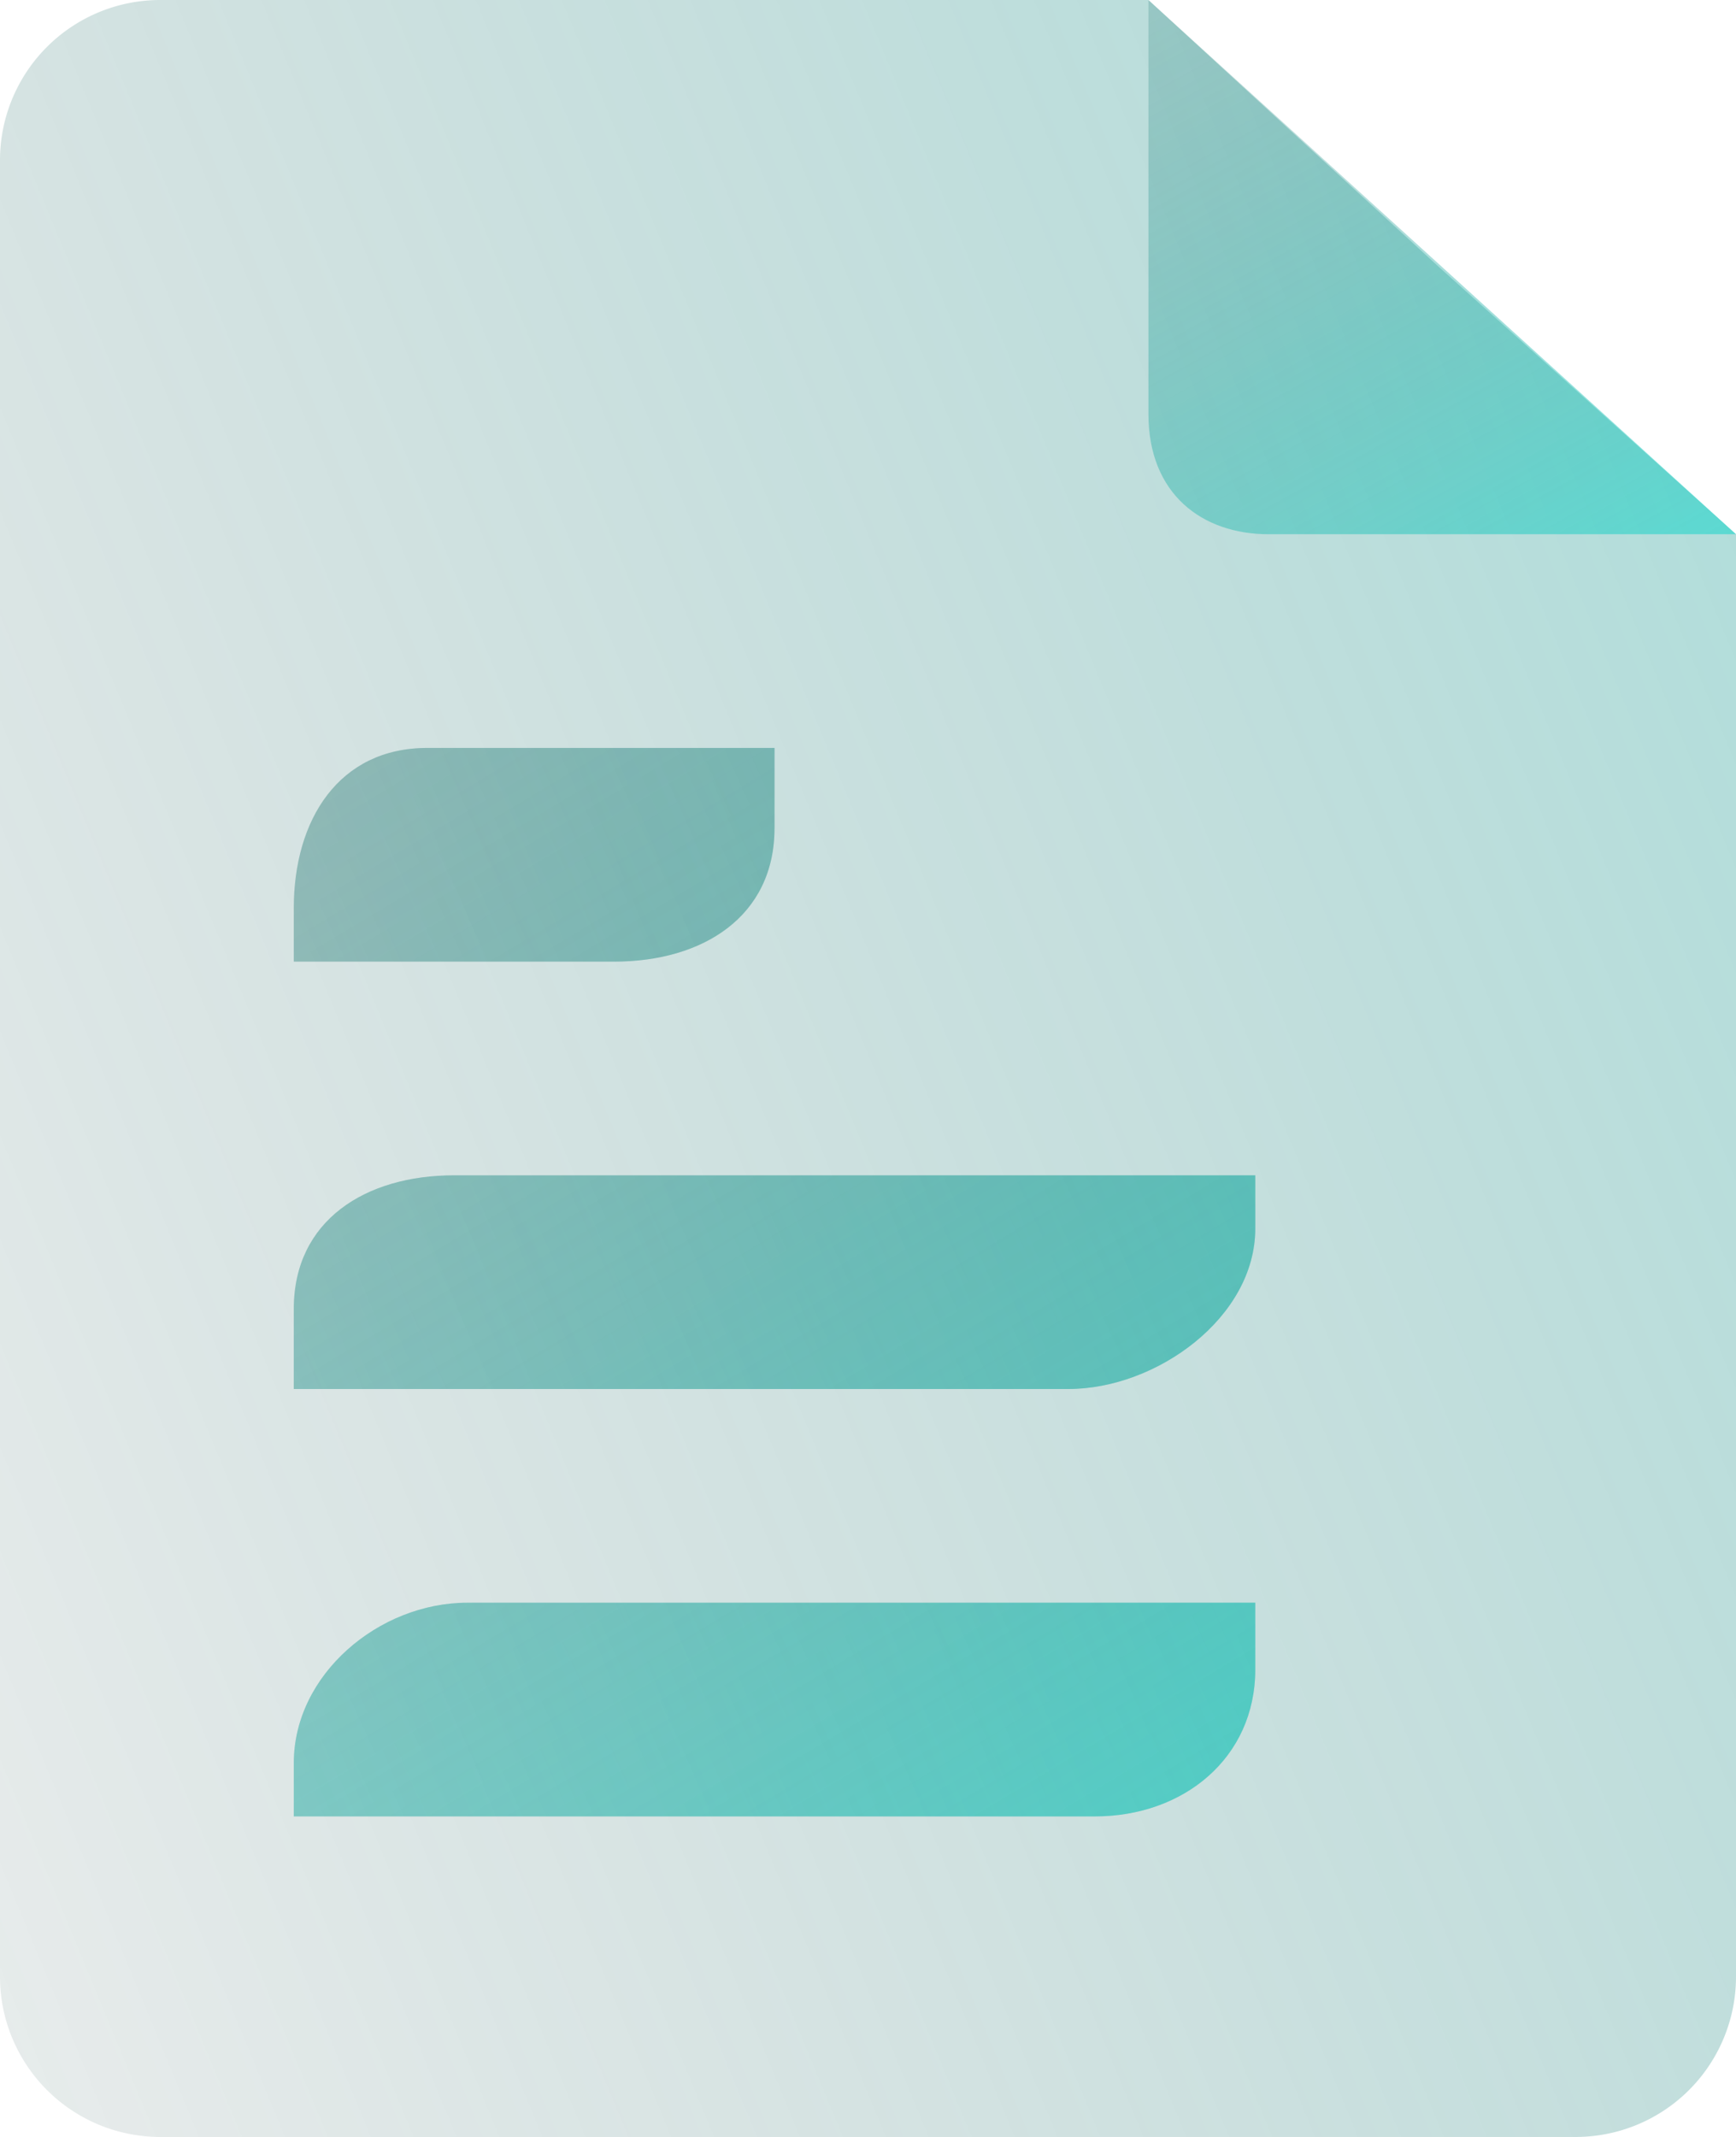 <svg xmlns="http://www.w3.org/2000/svg" width="78" height="96" fill="none" viewBox="0 0 78 96">
  <path fill="url(#paint0_linear_367_29496)" d="M0 7.2A7.2 7.2 0 0 1 7.2 0h44.4l13.058 12L78 24v64.8a7.2 7.2 0 0 1-7.2 7.2H7.2A7.2 7.2 0 0 1 0 88.8z"/>
  <path fill="url(#paint1_linear_367_29496)" d="M51.6 0 78 24H57c-2.982 0-5.4-1.8-5.4-5.4z"/>
  <path fill="url(#paint2_linear_367_29496)" d="M56.4 52.8h-36c-3.977 0-7.2 2.023-7.2 6v3.6H48c3.977 0 8.4-3.223 8.4-7.2zM34.8 33.6H19.2c-3.977 0-6 3.223-6 7.2v2.4h14.4c3.976 0 7.2-2.023 7.2-6zM56.4 72H21c-3.977 0-7.8 3.223-7.8 7.2v2.4h36c3.976 0 7.2-2.623 7.2-6.6z"/>
  <path fill="url(#paint3_linear_367_29496)" d="M56.4 52.8h-36c-3.977 0-7.2 2.023-7.2 6v3.6H48c3.977 0 8.4-3.223 8.4-7.2zM34.8 33.6H19.2c-3.977 0-6 3.223-6 7.2v2.4h14.4c3.976 0 7.2-2.023 7.2-6zM56.4 72H21c-3.977 0-7.8 3.223-7.8 7.2v2.4h36c3.976 0 7.2-2.623 7.2-6.6z"/>
  <defs>
    <linearGradient id="paint0_linear_367_29496" x1="-43.988" x2="208.156" y1="114.995" y2="10.883" gradientUnits="userSpaceOnUse">
      <stop stop-color="#262626" stop-opacity="0"/>
      <stop offset="1" stop-color="#00f8e9" stop-opacity=".6"/>
    </linearGradient>
    <linearGradient id="paint1_linear_367_29496" x1="54.943" x2="88.977" y1="-30.439" y2="31.049" gradientUnits="userSpaceOnUse">
      <stop stop-color="#262626" stop-opacity="0"/>
      <stop offset="1" stop-color="#00f8e9" stop-opacity=".6"/>
    </linearGradient>
    <linearGradient id="paint2_linear_367_29496" x1="-11.163" x2="124.017" y1="91.098" y2="29.27" gradientUnits="userSpaceOnUse">
      <stop stop-color="#262626" stop-opacity="0"/>
      <stop offset="1" stop-color="#00f8e9" stop-opacity=".6"/>
    </linearGradient>
    <linearGradient id="paint3_linear_367_29496" x1="16.049" x2="86.904" y1="-27.277" y2="90.888" gradientUnits="userSpaceOnUse">
      <stop stop-color="#262626" stop-opacity="0"/>
      <stop offset="1" stop-color="#00f8e9" stop-opacity=".6"/>
    </linearGradient>
  </defs>
</svg>
